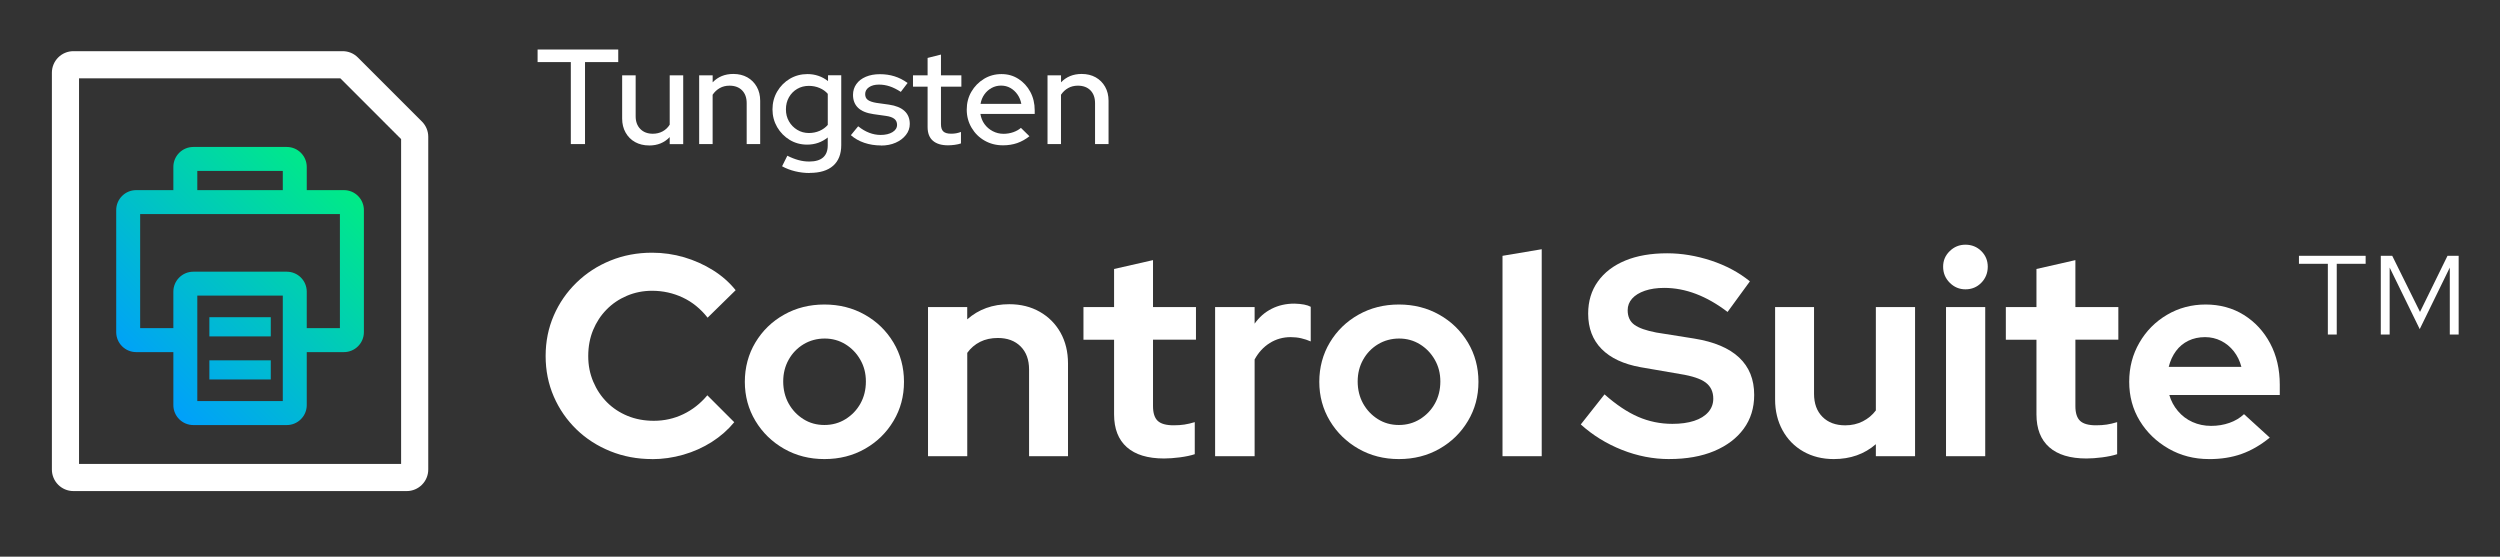 <?xml version="1.0" encoding="UTF-8"?>
<svg id="Layer_1" data-name="Layer 1" xmlns="http://www.w3.org/2000/svg" xmlns:xlink="http://www.w3.org/1999/xlink" viewBox="0 0 727.55 162">
  <rect x="0" y="0" width="727.55" height="162" fill="#333333" stroke="none"/>
  <defs>
    <style>
      .cls-1 {
        fill: url(#linear-gradient);
      }

      .cls-1, .cls-2 {
        stroke-width: 0px;
      }

      .cls-2 {
        fill: #fff;
      }
    </style>
    <linearGradient id="linear-gradient" x1="40.61" y1="110.45" x2="99.11" y2="51.95" gradientUnits="userSpaceOnUse">
      <stop offset="0" stop-color="#00a0fb"/>
      <stop offset="1" stop-color="#00eb86"/>
    </linearGradient>
  </defs>
  <g>
    <path class="cls-2" d="M166.12,41.93v-23.86h-9.67v-3.66h23.47v3.66h-9.67v23.86h-4.13Z"/>
    <path class="cls-2" d="M188.92,42.33c-1.55,0-2.91-.33-4.09-.98-1.18-.65-2.1-1.58-2.77-2.77-.67-1.19-1-2.55-1-4.07v-12.58h3.93v11.91c0,1.55.45,2.78,1.36,3.7.9.92,2.12,1.38,3.64,1.38,1.05,0,2-.23,2.85-.69.85-.46,1.54-1.11,2.06-1.95v-14.35h3.93v20.01h-3.93v-2.04c-1.55,1.63-3.54,2.44-5.98,2.44Z"/>
    <path class="cls-2" d="M203.47,41.93v-20.01h3.93v2.04c1.55-1.62,3.55-2.44,6.01-2.44,1.55,0,2.9.33,4.07.98,1.17.66,2.08,1.57,2.75,2.75.67,1.18,1,2.54,1,4.09v12.58h-3.93v-11.91c0-1.57-.45-2.81-1.34-3.72-.89-.9-2.11-1.36-3.66-1.36-1.05,0-1.99.23-2.81.69-.83.46-1.53,1.11-2.1,1.95v14.35h-3.93Z"/>
    <path class="cls-2" d="M235.62,50.35c-1.44,0-2.86-.17-4.25-.51-1.39-.34-2.65-.83-3.77-1.45l1.53-3.07c1.15.58,2.25,1,3.28,1.28,1.03.28,2.06.41,3.09.41,1.78,0,3.13-.39,4.03-1.18.9-.79,1.36-1.97,1.36-3.54v-2.28c-1.73,1.39-3.73,2.08-6.01,2.08-1.86,0-3.55-.46-5.07-1.38-1.52-.92-2.73-2.16-3.64-3.71-.9-1.56-1.36-3.28-1.36-5.17s.46-3.65,1.38-5.21c.92-1.56,2.14-2.79,3.68-3.7,1.53-.9,3.24-1.36,5.13-1.36,1.1,0,2.16.17,3.16.51,1.01.34,1.95.85,2.81,1.53v-1.69h3.85v20.32c0,2.62-.79,4.62-2.36,6.01-1.57,1.39-3.85,2.08-6.84,2.08ZM235.39,38.71c1.13,0,2.17-.21,3.13-.63.96-.42,1.75-1,2.38-1.73v-9.04c-.6-.71-1.39-1.27-2.36-1.69-.97-.42-2.02-.63-3.14-.63-1.26,0-2.39.29-3.4.88-1.01.59-1.81,1.4-2.4,2.44-.59,1.04-.88,2.21-.88,3.52s.29,2.44.88,3.48c.59,1.04,1.4,1.86,2.42,2.48,1.02.62,2.15.92,3.38.92Z"/>
    <path class="cls-2" d="M256.38,42.33c-1.73,0-3.35-.26-4.85-.77-1.51-.51-2.81-1.25-3.91-2.22l2.12-2.59c1.05.84,2.12,1.47,3.22,1.89,1.1.42,2.2.63,3.3.63,1.42,0,2.57-.27,3.46-.81.89-.54,1.34-1.25,1.34-2.14,0-.73-.26-1.31-.79-1.73-.52-.42-1.34-.71-2.44-.86l-3.62-.51c-2.02-.29-3.52-.9-4.5-1.85s-1.47-2.2-1.47-3.77c0-1.18.33-2.23.98-3.14.65-.92,1.57-1.62,2.75-2.12,1.18-.5,2.54-.75,4.09-.75s2.9.2,4.23.61c1.32.41,2.6,1.05,3.83,1.95l-1.97,2.59c-1.13-.73-2.2-1.27-3.22-1.61-1.02-.34-2.07-.51-3.14-.51-1.21,0-2.18.26-2.91.77-.73.51-1.1,1.17-1.1,1.99,0,.76.26,1.33.79,1.71.52.38,1.35.66,2.48.85l3.66.51c1.99.29,3.5.9,4.52,1.85,1.02.94,1.53,2.2,1.53,3.77,0,1.18-.37,2.25-1.12,3.2-.75.96-1.74,1.71-2.99,2.26-1.24.55-2.67.83-4.27.83Z"/>
    <path class="cls-2" d="M275.88,42.29c-1.91,0-3.38-.45-4.4-1.34-1.02-.89-1.53-2.21-1.53-3.97v-11.75h-4.25v-3.3h4.25v-5.07l3.89-.98v6.05h5.94v3.3h-5.94v10.89c0,1,.23,1.71.69,2.14.46.43,1.21.65,2.26.65.55,0,1.04-.04,1.47-.12s.9-.21,1.4-.39v3.34c-.52.18-1.13.32-1.83.41-.69.09-1.34.14-1.95.14Z"/>
    <path class="cls-2" d="M291.88,42.29c-1.97,0-3.74-.45-5.33-1.36-1.59-.9-2.85-2.15-3.79-3.73-.94-1.59-1.42-3.35-1.42-5.29s.45-3.68,1.36-5.23c.9-1.55,2.12-2.78,3.64-3.72,1.52-.93,3.22-1.4,5.11-1.4s3.48.47,4.93,1.4c1.45.93,2.61,2.19,3.46,3.77.85,1.59,1.28,3.37,1.28,5.37v1.06h-15.8c.18,1.13.58,2.12,1.2,2.97.62.85,1.41,1.53,2.38,2.04.97.51,2.02.77,3.14.77,1,0,1.94-.16,2.83-.47.89-.31,1.64-.73,2.24-1.26l2.48,2.44c-1.13.89-2.32,1.55-3.58,1.99-1.26.43-2.63.65-4.13.65ZM285.35,30.22h11.87c-.18-1.02-.56-1.93-1.12-2.73-.56-.8-1.25-1.43-2.06-1.89-.81-.46-1.72-.69-2.71-.69s-1.91.23-2.75.69c-.84.46-1.54,1.08-2.1,1.87-.56.79-.94,1.7-1.12,2.75Z"/>
    <path class="cls-2" d="M304.85,41.93v-20.01h3.93v2.04c1.55-1.62,3.55-2.44,6.01-2.44,1.55,0,2.9.33,4.07.98,1.17.66,2.08,1.57,2.75,2.75.67,1.18,1,2.54,1,4.09v12.58h-3.93v-11.91c0-1.57-.45-2.81-1.34-3.72-.89-.9-2.11-1.36-3.66-1.36-1.05,0-1.99.23-2.81.69-.83.46-1.53,1.11-2.1,1.95v14.35h-3.93Z"/>
    <path class="cls-2" d="M189.77,133.6c-4.33,0-8.39-.76-12.16-2.29-3.78-1.53-7.07-3.65-9.87-6.37-2.8-2.72-5-5.9-6.58-9.54-1.58-3.64-2.37-7.57-2.37-11.79s.79-8.15,2.37-11.79c1.58-3.64,3.79-6.83,6.62-9.58,2.83-2.75,6.12-4.89,9.87-6.41,3.75-1.53,7.79-2.29,12.12-2.29,3.22,0,6.33.45,9.33,1.33,3,.89,5.79,2.14,8.37,3.75,2.58,1.61,4.79,3.55,6.62,5.83l-8.16,8c-2.06-2.61-4.47-4.57-7.25-5.87-2.78-1.3-5.75-1.96-8.91-1.96-2.61,0-5.05.49-7.33,1.46-2.28.97-4.25,2.3-5.91,4-1.67,1.69-2.97,3.68-3.92,5.96-.94,2.28-1.42,4.8-1.42,7.58s.49,5.15,1.46,7.46c.97,2.3,2.3,4.3,4,6,1.69,1.69,3.69,3.01,6,3.96,2.3.94,4.84,1.42,7.62,1.42,3.05,0,5.91-.64,8.58-1.92,2.67-1.28,5-3.11,7-5.5l7.83,7.83c-1.83,2.22-4.01,4.14-6.54,5.75-2.53,1.61-5.29,2.85-8.29,3.71-3,.86-6.03,1.29-9.08,1.29Z"/>
    <path class="cls-2" d="M239.92,133.6c-4.33,0-8.25-1-11.75-3-3.5-2-6.28-4.71-8.33-8.12-2.05-3.42-3.08-7.21-3.08-11.37s1.03-8.04,3.08-11.45c2.05-3.42,4.83-6.11,8.33-8.08,3.5-1.97,7.41-2.96,11.75-2.96s8.25.99,11.75,2.96c3.5,1.97,6.27,4.66,8.33,8.08,2.05,3.42,3.08,7.23,3.08,11.45s-1.01,7.96-3.04,11.37c-2.03,3.42-4.79,6.12-8.29,8.12-3.5,2-7.44,3-11.83,3ZM239.92,123.68c2.28,0,4.33-.57,6.16-1.71,1.83-1.14,3.28-2.65,4.33-4.54,1.05-1.89,1.58-4.03,1.58-6.41s-.54-4.44-1.62-6.33c-1.08-1.89-2.53-3.39-4.33-4.5-1.81-1.11-3.82-1.67-6.04-1.67s-4.33.56-6.16,1.67c-1.83,1.11-3.28,2.61-4.33,4.5-1.06,1.89-1.58,4-1.58,6.33s.53,4.53,1.58,6.41c1.05,1.89,2.48,3.4,4.29,4.54,1.8,1.14,3.84,1.71,6.12,1.71Z"/>
    <path class="cls-2" d="M270.07,132.76v-43.4h11.41v3.58c3.33-2.94,7.41-4.41,12.25-4.41,3.33,0,6.29.74,8.87,2.21,2.58,1.47,4.59,3.5,6.04,6.08,1.44,2.58,2.17,5.57,2.17,8.96v26.99h-11.33v-25.24c0-2.83-.82-5.07-2.46-6.71-1.64-1.64-3.85-2.46-6.62-2.46-1.94,0-3.67.37-5.16,1.12-1.5.75-2.75,1.82-3.75,3.21v30.07h-11.41Z"/>
    <path class="cls-2" d="M338.8,133.43c-4.78,0-8.4-1.1-10.87-3.29-2.47-2.19-3.71-5.37-3.71-9.54v-21.74h-8.91v-9.5h8.91v-11.08l11.33-2.58v13.66h12.5v9.5h-12.5v19.33c0,2,.46,3.43,1.37,4.29.92.86,2.46,1.29,4.62,1.29,1.17,0,2.21-.07,3.12-.21.92-.14,1.93-.37,3.04-.71v9.33c-1.17.39-2.61.69-4.33.92-1.72.22-3.25.33-4.58.33Z"/>
    <path class="cls-2" d="M353.62,132.76v-43.4h11.5v4.83c1.33-1.89,2.98-3.33,4.96-4.33,1.97-1,4.18-1.5,6.62-1.5,2.17.06,3.75.36,4.75.92v10.08c-.89-.39-1.82-.69-2.79-.92-.97-.22-1.99-.33-3.04-.33-2.22,0-4.25.57-6.08,1.71-1.83,1.14-3.3,2.74-4.42,4.79v28.16h-11.5Z"/>
    <path class="cls-2" d="M407.1,133.6c-4.33,0-8.25-1-11.75-3-3.5-2-6.28-4.71-8.33-8.12-2.05-3.42-3.08-7.21-3.08-11.37s1.03-8.04,3.08-11.45c2.05-3.42,4.83-6.11,8.33-8.08,3.5-1.97,7.41-2.96,11.75-2.96s8.25.99,11.75,2.96c3.5,1.97,6.27,4.66,8.33,8.08,2.05,3.42,3.08,7.23,3.08,11.45s-1.01,7.96-3.04,11.37c-2.03,3.42-4.79,6.12-8.29,8.12-3.5,2-7.44,3-11.83,3ZM407.1,123.68c2.28,0,4.33-.57,6.16-1.71,1.83-1.14,3.28-2.65,4.33-4.54,1.05-1.89,1.58-4.03,1.58-6.41s-.54-4.44-1.62-6.33c-1.08-1.89-2.53-3.39-4.33-4.5-1.81-1.11-3.82-1.67-6.04-1.67s-4.33.56-6.16,1.67c-1.83,1.11-3.28,2.61-4.33,4.5-1.06,1.89-1.58,4-1.58,6.33s.53,4.53,1.58,6.41c1.05,1.89,2.48,3.4,4.29,4.54,1.8,1.14,3.84,1.71,6.12,1.71Z"/>
    <path class="cls-2" d="M437.26,132.76v-58.31l11.41-1.92v60.23h-11.41Z"/>
    <path class="cls-2" d="M485.78,133.6c-4.66,0-9.25-.89-13.74-2.67-4.5-1.78-8.5-4.25-12-7.41l6.91-8.75c3.39,3,6.65,5.18,9.79,6.54,3.14,1.36,6.46,2.04,9.95,2.04,2.44,0,4.55-.29,6.33-.87,1.78-.58,3.15-1.43,4.12-2.54.97-1.11,1.46-2.42,1.46-3.92,0-2-.72-3.55-2.17-4.66-1.45-1.11-3.92-1.94-7.41-2.5l-11.58-2c-4.94-.89-8.72-2.65-11.33-5.29-2.61-2.64-3.92-6.07-3.92-10.29,0-3.61.94-6.73,2.83-9.37,1.89-2.64,4.54-4.66,7.96-6.08,3.42-1.42,7.48-2.12,12.2-2.12,4.22,0,8.48.71,12.79,2.12,4.3,1.42,8.07,3.43,11.29,6.04l-6.5,8.91c-6.11-4.66-12.25-7-18.41-7-2.17,0-4.05.28-5.66.83-1.61.56-2.85,1.32-3.71,2.29-.86.97-1.29,2.1-1.29,3.37,0,1.89.65,3.3,1.96,4.25,1.3.94,3.43,1.69,6.37,2.25l11,1.75c5.83.94,10.2,2.79,13.12,5.54,2.92,2.75,4.37,6.37,4.37,10.87,0,3.78-1.01,7.05-3.04,9.83-2.03,2.78-4.89,4.94-8.58,6.5-3.69,1.55-8.07,2.33-13.12,2.33Z"/>
    <path class="cls-2" d="M533.67,133.6c-3.33,0-6.29-.74-8.87-2.21-2.58-1.47-4.6-3.53-6.04-6.16-1.44-2.64-2.17-5.62-2.17-8.95v-26.91h11.33v25.24c0,2.83.82,5.07,2.46,6.71,1.64,1.64,3.84,2.46,6.62,2.46,1.89,0,3.59-.39,5.12-1.17,1.53-.78,2.79-1.83,3.79-3.17v-30.07h11.41v43.4h-11.41v-3.5c-3.33,2.89-7.41,4.33-12.25,4.33Z"/>
    <path class="cls-2" d="M571.99,84.2c-1.78,0-3.3-.64-4.58-1.92-1.28-1.28-1.92-2.83-1.92-4.66s.64-3.29,1.92-4.54c1.28-1.25,2.8-1.87,4.58-1.87s3.37.62,4.62,1.87c1.25,1.25,1.87,2.76,1.87,4.54s-.62,3.39-1.87,4.66c-1.25,1.28-2.79,1.92-4.62,1.92ZM566.33,132.76v-43.4h11.41v43.4h-11.41Z"/>
    <path class="cls-2" d="M607.23,133.43c-4.78,0-8.4-1.1-10.87-3.29-2.47-2.19-3.71-5.37-3.71-9.54v-21.74h-8.91v-9.5h8.91v-11.08l11.33-2.58v13.66h12.5v9.5h-12.5v19.33c0,2,.46,3.43,1.37,4.29.92.86,2.46,1.29,4.62,1.29,1.17,0,2.21-.07,3.12-.21.92-.14,1.93-.37,3.04-.71v9.33c-1.17.39-2.61.69-4.33.92-1.72.22-3.25.33-4.58.33Z"/>
    <path class="cls-2" d="M642.88,133.6c-4.33,0-8.26-1.01-11.79-3.04-3.53-2.03-6.32-4.72-8.37-8.08-2.05-3.36-3.08-7.15-3.08-11.37s.99-7.96,2.96-11.37c1.97-3.42,4.65-6.12,8.04-8.12,3.39-2,7.14-3,11.25-3s7.87,1.01,11.12,3.04c3.25,2.03,5.8,4.79,7.66,8.29,1.86,3.5,2.79,7.5,2.79,12v3h-32.15c.5,1.72,1.33,3.28,2.5,4.66,1.17,1.39,2.58,2.46,4.25,3.21,1.67.75,3.47,1.12,5.41,1.12s3.67-.29,5.33-.87,3.08-1.43,4.25-2.54l7.5,6.83c-2.67,2.17-5.4,3.75-8.21,4.75-2.8,1-5.96,1.5-9.45,1.5ZM631.13,106.77h21.16c-.45-1.72-1.18-3.23-2.21-4.54-1.03-1.3-2.26-2.32-3.71-3.04-1.44-.72-3-1.08-4.66-1.08-1.78,0-3.39.35-4.83,1.04-1.44.7-2.65,1.69-3.62,3-.97,1.31-1.68,2.85-2.12,4.62Z"/>
    <path class="cls-2" d="M677.45,97.36v-20.58h-8.41v-2.33h19.41v2.33h-8.41v20.58h-2.58ZM692.86,97.36v-22.91h3.33l8.08,16.33,8-16.33h3.25v22.91h-2.58v-19.49l-8.75,17.91-8.75-17.91v19.49h-2.58Z"/>
  </g>
  <g>
    <path class="cls-2" d="M118.35,142.91H21.37c-3.46,0-6.27-2.81-6.27-6.27V21.16c0-3.46,2.81-6.27,6.27-6.27h78.34c1.68,0,3.25.65,4.44,1.84l18.64,18.64c1.18,1.18,1.84,2.76,1.84,4.43v96.84c0,3.46-2.81,6.27-6.27,6.27ZM23,135.01h93.73V40.48l-17.69-17.69H23v112.23Z"/>
    <path class="cls-1" d="M100.09,55.33h-10.82v-6.75c0-3.2-2.6-5.81-5.81-5.81h-27.2c-3.2,0-5.81,2.6-5.81,5.81v6.75h-10.82c-3.2,0-5.81,2.6-5.81,5.81v35.52c0,3.2,2.6,5.81,5.81,5.81h10.82v15.42c0,3.2,2.6,5.81,5.81,5.81h27.2c3.2,0,5.81-2.6,5.81-5.81v-15.42h10.82c3.2,0,5.81-2.6,5.81-5.81v-35.52c0-3.2-2.6-5.81-5.81-5.81ZM57.42,49.75h24.88v5.58h-24.88v-5.58ZM82.3,116.72h-24.88v-30.69h24.88v30.69ZM98.93,95.5h-9.66v-10.62c0-3.2-2.6-5.81-5.81-5.81h-27.2c-3.2,0-5.81,2.6-5.81,5.81v10.62h-9.66v-33.2h58.13v33.2ZM78.8,97.89h-17.87v-5.57h17.87v5.57ZM78.8,110.44h-17.87v-5.57h17.87v5.57Z"/>
  </g>
</svg>